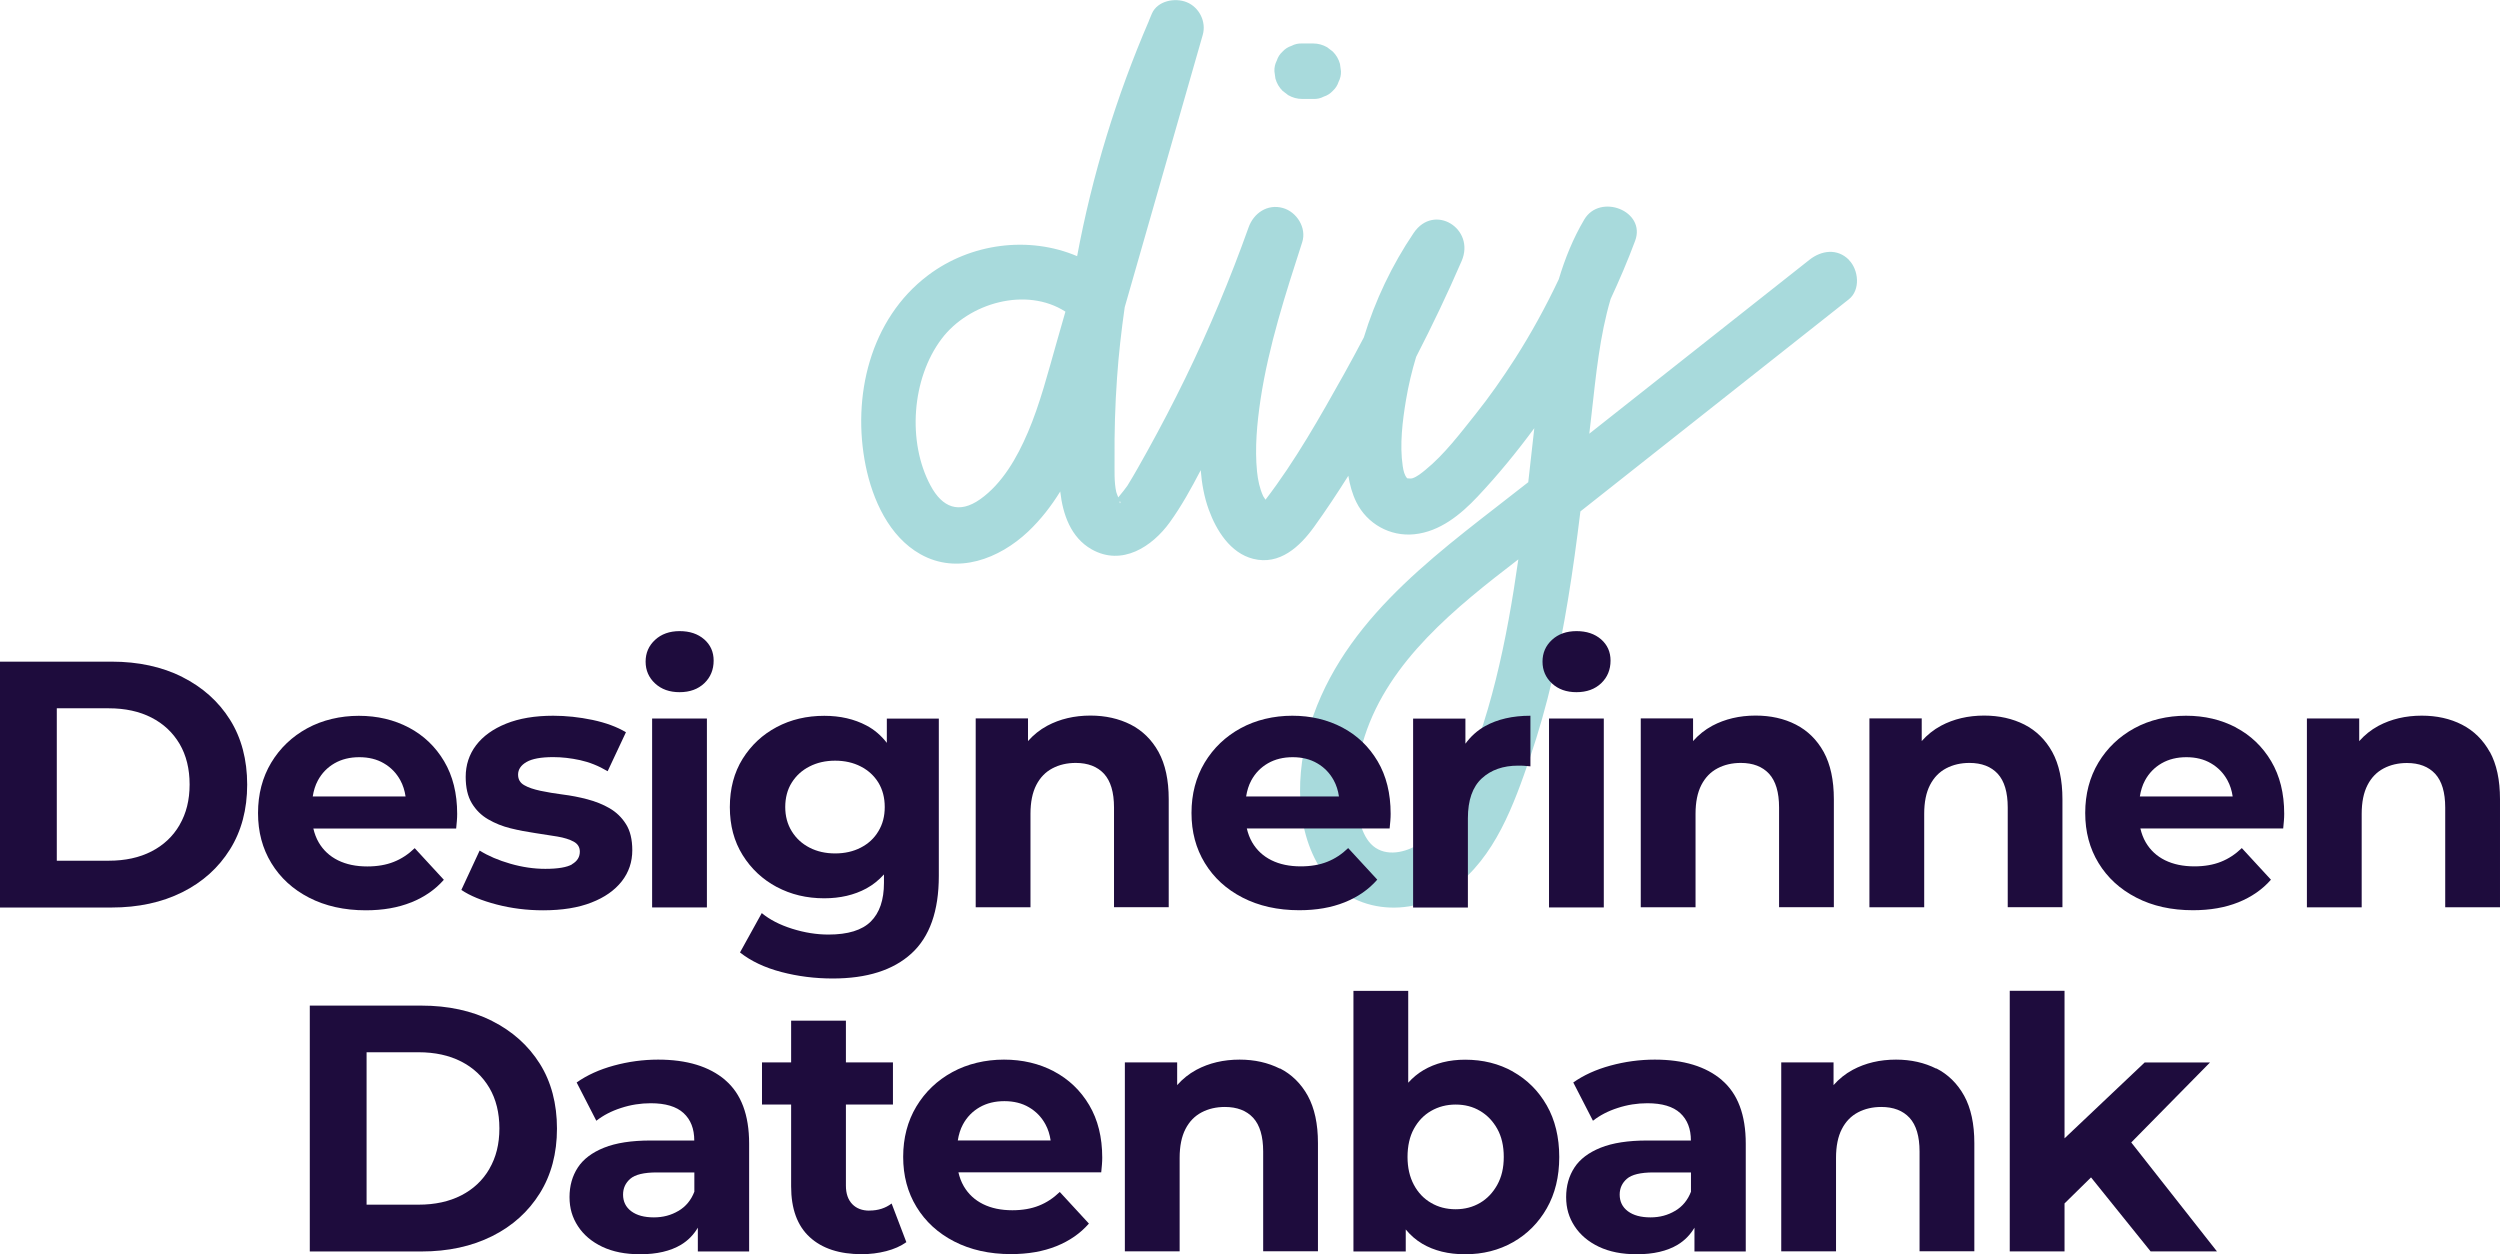 <?xml version="1.0" encoding="UTF-8"?><svg id="Ebene_2" xmlns="http://www.w3.org/2000/svg" viewBox="0 0 322.64 161.86"><defs><style>.cls-1{fill:#a8dadc;}.cls-2{fill:#1e0c3d;}</style></defs><g id="Ebene_1-2"><path class="cls-1" d="M238.6,33.52c-1.5-1.5-3.55-1.2-5.07,0-9.47,7.48-18.95,14.97-28.42,22.45.1-.9.2-1.81.31-2.71.55-4.88,1.04-9.93,2.44-14.67,1.14-2.46,2.21-4.95,3.16-7.5,1.45-3.88-4.54-6.18-6.56-2.76-1.45,2.45-2.49,5.04-3.29,7.71-1.67,3.53-3.55,6.96-5.65,10.25-1.59,2.47-3.28,4.9-5.11,7.19-1.96,2.45-4.01,5.18-6.46,7.17-.48.39-1.09.9-1.69,1.08-.24.07-.57-.02-.65,0-.35-.37-.49-.96-.58-1.58-.41-2.72-.03-5.83.42-8.52.32-1.9.76-3.75,1.31-5.57,2.09-4.06,4.06-8.18,5.87-12.37,1.81-4.17-3.55-7.53-6.19-3.62-2.79,4.13-4.97,8.7-6.43,13.48-.83,1.58-1.68,3.16-2.55,4.72-3.08,5.5-6.29,11.21-10.14,16.22-.16-.25-.29-.46-.3-.46-.45-.98-.68-2.08-.79-3.15-.31-3.07,0-6.29.45-9.33,1.05-6.93,3.23-13.64,5.38-20.3.59-1.84-.7-3.91-2.51-4.41-1.99-.55-3.76.67-4.41,2.5-2.37,6.64-5.09,13.15-8.18,19.49-1.54,3.16-3.17,6.28-4.87,9.35-.84,1.51-1.68,3.03-2.59,4.5-.11.17-.76,1.02-1.18,1.51-.1-.24-.21-.51-.26-.69-.29-1.29-.21-2.8-.22-4.2-.03-3.52.07-7.03.32-10.54.21-3.05.56-6.09.99-9.11,3.36-11.71,6.72-23.43,10.07-35.14.49-1.7-.45-3.58-2.08-4.23-1.5-.6-3.75-.19-4.48,1.47-.12.28-.23.57-.36.86,0,0,0,0,0,0,0,.02,0,.03-.01.05-4.22,9.78-7.34,19.97-9.28,30.4-6.21-2.64-13.73-1.69-19.24,2.47-7.5,5.65-9.85,15.69-8.05,24.58.89,4.37,3.01,9.13,7.06,11.41,4.77,2.69,10.19.59,13.9-2.91,1.63-1.54,2.99-3.3,4.15-5.18.33,2.93,1.35,5.94,4.06,7.47,3.9,2.2,7.8-.33,10.09-3.51,1.5-2.08,2.77-4.39,3.98-6.71.14,1.76.45,3.48,1.04,5.1.97,2.67,2.78,5.6,5.73,6.34,3.41.86,6.02-1.57,7.85-4.11,1.55-2.15,3.01-4.36,4.43-6.61.19,1.17.5,2.32,1.03,3.4,1.39,2.81,4.36,4.47,7.48,4.15,3.29-.33,5.98-2.53,8.17-4.86,2.62-2.78,5.05-5.75,7.32-8.83-.26,2.32-.52,4.65-.78,6.97-10.67,8.43-22.94,16.7-27.72,30.06-2.16,6.04-2.7,13.85.74,19.55,3.68,6.1,11.76,6.8,17.28,2.76,5.41-3.95,7.84-10.75,9.93-16.85,2.26-6.61,3.76-13.44,4.89-20.32.63-3.8,1.14-7.61,1.61-11.43,11.55-9.13,23.1-18.25,34.65-27.38,1.52-1.2,1.26-3.81,0-5.07ZM132.64,55.83c-1.35,3.17-3.27,6.57-6.14,8.6-2.75,1.94-4.89,1.06-6.4-1.75-3.04-5.65-2.43-13.85,1.42-18.95,3.5-4.65,10.93-6.76,15.98-3.51-.38,1.32-.75,2.63-1.13,3.95-1.12,3.91-2.13,7.92-3.73,11.67ZM144.49,64.71s.05.02.05.02c.16-.02-.04.51-.05-.02ZM187.89,102.54c-1.07,2.26-2.36,4.67-4.43,6.16-1.62,1.17-4.13,1.91-5.93.72-1.77-1.16-2.28-3.97-2.47-5.91-.28-2.9.17-5.74,1.06-8.49,3.16-9.76,11.73-16.61,19.83-22.83-1.47,10.37-3.6,20.92-8.06,30.34Z"/><path class="cls-1" d="M165.52,11.72l.73.56c.56.32,1.16.49,1.81.49h1.42c.49.02.95-.08,1.38-.31.44-.14.83-.39,1.15-.74.35-.32.6-.71.74-1.15.22-.43.33-.89.31-1.38-.04-.32-.09-.64-.13-.95-.17-.61-.48-1.14-.92-1.58-.24-.19-.48-.37-.73-.56-.56-.32-1.16-.49-1.81-.49h-1.42c-.49-.02-.95.08-1.38.31-.44.14-.83.39-1.15.74-.35.32-.6.71-.74,1.15-.22.43-.33.89-.31,1.38.04.32.09.64.13.95.17.61.48,1.14.92,1.58Z"/><path class="cls-2" d="M23.52,87.36c-2.63-1.31-5.67-1.97-9.11-1.97H0v31.73h14.41c3.44,0,6.48-.66,9.11-1.97,2.63-1.31,4.68-3.16,6.16-5.53,1.48-2.37,2.22-5.16,2.22-8.36s-.74-6.03-2.22-8.38c-1.48-2.36-3.54-4.19-6.16-5.51ZM23.18,106.46c-.86,1.48-2.07,2.62-3.63,3.42-1.56.8-3.39,1.2-5.51,1.2h-6.71v-19.67h6.71c2.11,0,3.95.4,5.51,1.2,1.56.8,2.76,1.93,3.63,3.4.86,1.47,1.29,3.21,1.29,5.23s-.43,3.73-1.29,5.21Z"/><path class="cls-2" d="M53.07,116.46c1.69-.68,3.1-1.65,4.21-2.92l-3.76-4.08c-.82.79-1.71,1.38-2.7,1.77-.98.39-2.12.59-3.42.59-1.45,0-2.71-.26-3.78-.79-1.07-.53-1.9-1.3-2.49-2.31-.32-.55-.54-1.15-.69-1.79h18.43c.03-.3.06-.63.09-.97.03-.35.04-.66.04-.93,0-2.63-.56-4.89-1.68-6.78-1.12-1.89-2.64-3.34-4.55-4.35-1.92-1.01-4.07-1.52-6.46-1.52s-4.7.54-6.66,1.61c-1.96,1.07-3.51,2.55-4.65,4.44-1.13,1.89-1.7,4.06-1.7,6.5s.57,4.57,1.72,6.46c1.15,1.89,2.77,3.38,4.87,4.46s4.54,1.63,7.32,1.63c2.21,0,4.15-.34,5.85-1.02ZM43.17,98.51c.92-.53,1.99-.79,3.2-.79s2.27.26,3.17.79c.91.53,1.62,1.26,2.13,2.2.34.62.56,1.32.67,2.08h-11.98c.12-.76.33-1.45.66-2.06.51-.95,1.23-1.69,2.15-2.22Z"/><path class="cls-2" d="M73.85,111.54c-.68.39-1.83.59-3.47.59-1.48,0-2.98-.22-4.51-.66-1.53-.44-2.85-1-3.97-1.7l-2.36,5.08c1.12.76,2.64,1.38,4.55,1.88,1.92.5,3.92.75,6,.75,2.45,0,4.52-.33,6.23-1,1.71-.66,3.01-1.58,3.92-2.74.91-1.16,1.36-2.5,1.36-4.01,0-1.39-.27-2.52-.82-3.38-.54-.86-1.25-1.54-2.11-2.04s-1.82-.88-2.88-1.16-2.11-.48-3.15-.61c-1.04-.14-2-.29-2.88-.48s-1.58-.42-2.11-.73c-.53-.3-.79-.75-.79-1.36,0-.66.36-1.21,1.09-1.63.73-.42,1.87-.63,3.44-.63,1.12,0,2.27.13,3.47.39,1.19.26,2.38.73,3.56,1.43l2.36-5.03c-1.15-.69-2.58-1.22-4.31-1.59-1.72-.36-3.42-.54-5.08-.54-2.36,0-4.38.34-6.07,1.02-1.69.68-2.98,1.61-3.88,2.79-.89,1.18-1.34,2.54-1.34,4.08,0,1.39.26,2.52.79,3.4.53.88,1.23,1.57,2.11,2.08s1.84.9,2.9,1.16c1.06.26,2.11.46,3.15.61,1.04.15,2,.3,2.88.45.88.15,1.58.37,2.11.66.53.29.79.72.79,1.29,0,.7-.34,1.24-1.02,1.63Z"/><path class="cls-2" d="M87.7,89.33c1.33,0,2.39-.39,3.2-1.16.8-.77,1.2-1.74,1.2-2.92,0-1.12-.41-2.03-1.22-2.74-.82-.71-1.87-1.06-3.17-1.06s-2.36.38-3.17,1.13c-.82.76-1.22,1.69-1.22,2.81s.41,2.06,1.22,2.81c.82.76,1.87,1.13,3.17,1.13Z"/><rect class="cls-2" x="84.16" y="92.73" width="7.07" height="24.38"/><path class="cls-2" d="M100.23,114.46c1.83.98,3.88,1.47,6.14,1.47,2.05,0,3.87-.42,5.44-1.27.86-.47,1.61-1.08,2.27-1.81v1.09c0,2.21-.57,3.87-1.7,4.99-1.13,1.12-2.95,1.68-5.46,1.68-1.54,0-3.1-.25-4.69-.75-1.59-.5-2.89-1.17-3.92-2.02l-2.81,5.08c1.42,1.12,3.2,1.96,5.33,2.52,2.13.56,4.34.84,6.64.84,4.41,0,7.79-1.07,10.15-3.22,2.36-2.15,3.54-5.48,3.54-10.02v-20.3h-6.71v3.13c-.73-.94-1.6-1.7-2.63-2.24-1.57-.83-3.38-1.25-5.44-1.25-2.27,0-4.31.48-6.14,1.45-1.83.97-3.29,2.33-4.4,4.1-1.1,1.77-1.65,3.85-1.65,6.23s.55,4.42,1.65,6.19c1.1,1.77,2.57,3.14,4.4,4.12ZM102.18,101c.56-.89,1.32-1.59,2.29-2.08.97-.5,2.07-.75,3.31-.75s2.34.25,3.31.75c.97.5,1.72,1.19,2.27,2.08.54.89.82,1.94.82,3.15s-.27,2.22-.82,3.13c-.54.91-1.3,1.61-2.27,2.11-.97.5-2.07.75-3.31.75s-2.34-.25-3.31-.75c-.97-.5-1.73-1.2-2.29-2.11-.56-.91-.84-1.95-.84-3.13s.28-2.26.84-3.15Z"/><path class="cls-2" d="M150.83,117.11v-13.96c0-2.48-.44-4.51-1.31-6.1-.88-1.59-2.08-2.76-3.6-3.54-1.53-.77-3.26-1.16-5.19-1.16-2.08,0-3.94.44-5.57,1.31-.97.52-1.79,1.19-2.49,1.98v-2.93h-6.75v24.38h7.07v-12.06c0-1.51.25-2.75.75-3.72.5-.97,1.19-1.68,2.08-2.15.89-.47,1.9-.7,3.01-.7,1.57,0,2.79.47,3.65,1.4.86.94,1.29,2.39,1.29,4.35v12.87h7.07Z"/><path class="cls-2" d="M177.75,113.53l-3.76-4.08c-.82.79-1.71,1.38-2.7,1.77-.98.39-2.12.59-3.42.59-1.45,0-2.71-.26-3.78-.79-1.07-.53-1.9-1.3-2.49-2.31-.32-.55-.54-1.15-.69-1.79h18.43c.03-.3.06-.63.09-.97.03-.35.04-.66.04-.93,0-2.63-.56-4.89-1.68-6.78-1.12-1.89-2.64-3.34-4.55-4.35-1.92-1.01-4.07-1.52-6.46-1.52s-4.7.54-6.66,1.61c-1.96,1.07-3.51,2.55-4.65,4.44-1.13,1.89-1.7,4.06-1.7,6.5s.57,4.57,1.72,6.46c1.15,1.89,2.77,3.38,4.87,4.46s4.54,1.63,7.32,1.63c2.21,0,4.15-.34,5.85-1.02s3.1-1.65,4.21-2.92ZM163.63,98.51c.92-.53,1.99-.79,3.2-.79s2.27.26,3.17.79c.91.53,1.62,1.26,2.13,2.2.34.62.56,1.32.67,2.08h-11.98c.12-.76.33-1.45.66-2.06.51-.95,1.23-1.69,2.15-2.22Z"/><path class="cls-2" d="M189.44,105.6c0-2.33.6-4.04,1.79-5.14,1.19-1.1,2.76-1.65,4.69-1.65.27,0,.53,0,.77.02.24.02.51.04.82.07v-6.53c-2.3,0-4.25.45-5.85,1.34-1.04.58-1.87,1.35-2.54,2.27v-3.24h-6.75v24.38h7.07v-11.51Z"/><rect class="cls-2" x="199.91" y="92.73" width="7.07" height="24.38"/><path class="cls-2" d="M203.45,89.33c1.33,0,2.39-.39,3.2-1.16.8-.77,1.2-1.74,1.2-2.92,0-1.12-.41-2.03-1.22-2.74-.82-.71-1.87-1.06-3.17-1.06s-2.36.38-3.17,1.13c-.82.76-1.22,1.69-1.22,2.81s.41,2.06,1.22,2.81c.82.76,1.87,1.13,3.17,1.13Z"/><path class="cls-2" d="M236.67,117.11v-13.96c0-2.48-.44-4.51-1.31-6.1-.88-1.59-2.08-2.76-3.6-3.54s-3.26-1.16-5.19-1.16c-2.08,0-3.94.44-5.58,1.31-.97.52-1.79,1.19-2.49,1.98v-2.93h-6.75v24.38h7.07v-12.06c0-1.51.25-2.75.75-3.72.5-.97,1.19-1.68,2.08-2.15.89-.47,1.9-.7,3.01-.7,1.57,0,2.79.47,3.65,1.4.86.94,1.29,2.39,1.29,4.35v12.87h7.07Z"/><path class="cls-2" d="M266.17,117.11v-13.96c0-2.48-.44-4.51-1.31-6.1-.88-1.59-2.08-2.76-3.6-3.54-1.53-.77-3.26-1.16-5.19-1.16-2.08,0-3.94.44-5.57,1.31-.97.52-1.79,1.19-2.49,1.98v-2.93h-6.75v24.38h7.07v-12.06c0-1.51.25-2.75.75-3.72.5-.97,1.19-1.68,2.08-2.15.89-.47,1.9-.7,3.01-.7,1.57,0,2.79.47,3.65,1.4.86.94,1.29,2.39,1.29,4.35v12.87h7.07Z"/><path class="cls-2" d="M288.58,93.89c-1.92-1.01-4.07-1.52-6.46-1.52s-4.7.54-6.66,1.61c-1.96,1.07-3.51,2.55-4.65,4.44-1.13,1.89-1.7,4.06-1.7,6.5s.57,4.57,1.72,6.46c1.15,1.89,2.77,3.38,4.87,4.46,2.1,1.09,4.54,1.63,7.32,1.63,2.21,0,4.15-.34,5.85-1.02,1.69-.68,3.1-1.65,4.21-2.92l-3.76-4.08c-.82.79-1.71,1.38-2.7,1.77-.98.39-2.12.59-3.42.59-1.45,0-2.71-.26-3.79-.79-1.07-.53-1.9-1.3-2.49-2.31-.32-.55-.54-1.15-.69-1.79h18.43c.03-.3.06-.63.09-.97.03-.35.04-.66.04-.93,0-2.63-.56-4.89-1.68-6.78-1.12-1.89-2.64-3.34-4.55-4.35ZM278.97,98.51c.92-.53,1.99-.79,3.2-.79s2.27.26,3.17.79c.91.53,1.62,1.26,2.13,2.2.34.62.56,1.32.67,2.08h-11.98c.12-.76.33-1.45.66-2.06.51-.95,1.23-1.69,2.15-2.22Z"/><path class="cls-2" d="M321.33,97.06c-.88-1.59-2.08-2.76-3.6-3.54s-3.26-1.16-5.19-1.16c-2.08,0-3.94.44-5.58,1.31-.97.52-1.79,1.19-2.49,1.98v-2.93h-6.75v24.38h7.07v-12.06c0-1.51.25-2.75.75-3.72.5-.97,1.19-1.68,2.08-2.15.89-.47,1.9-.7,3.01-.7,1.57,0,2.79.47,3.65,1.4.86.94,1.29,2.39,1.29,4.35v12.87h7.07v-13.96c0-2.48-.44-4.51-1.31-6.1Z"/><path class="cls-2" d="M63.5,131.75c-2.63-1.31-5.67-1.97-9.11-1.97h-14.41v31.73h14.41c3.45,0,6.48-.66,9.11-1.97s4.68-3.16,6.16-5.53,2.22-5.16,2.22-8.36-.74-6.03-2.22-8.38-3.54-4.19-6.16-5.51ZM63.16,150.85c-.86,1.48-2.07,2.62-3.63,3.42-1.56.8-3.39,1.2-5.51,1.2h-6.71v-19.67h6.71c2.11,0,3.95.4,5.51,1.2,1.56.8,2.76,1.93,3.63,3.4.86,1.47,1.29,3.21,1.29,5.23s-.43,3.73-1.29,5.21Z"/><path class="cls-2" d="M93.59,139.38c-2.06-1.75-4.94-2.63-8.66-2.63-1.93,0-3.84.26-5.71.77-1.87.51-3.47,1.24-4.8,2.18l2.54,4.94c.88-.69,1.94-1.25,3.19-1.65,1.25-.41,2.53-.61,3.83-.61,1.9,0,3.32.42,4.24,1.27.92.85,1.38,2.02,1.38,3.54h-5.62c-2.48,0-4.49.31-6.03.93-1.54.62-2.67,1.47-3.38,2.56-.71,1.09-1.07,2.36-1.07,3.81s.36,2.64,1.09,3.76c.73,1.12,1.77,2,3.13,2.65,1.36.65,2.99.97,4.9.97,2.14,0,3.9-.41,5.26-1.22.93-.56,1.64-1.3,2.18-2.21v3.07h6.62v-13.91c0-3.72-1.03-6.45-3.08-8.2ZM87.56,156.27c-.94.56-1.99.84-3.17.84-1.24,0-2.21-.26-2.92-.79-.71-.53-1.06-1.25-1.06-2.15,0-.82.31-1.5.93-2.04.62-.54,1.76-.82,3.42-.82h4.85v2.49c-.42,1.09-1.1,1.91-2.04,2.47Z"/><path class="cls-2" d="M112.21,156.24c-.94,0-1.68-.28-2.22-.84-.54-.56-.82-1.35-.82-2.38v-10.47h6.07v-5.44h-6.07v-5.39h-7.07v5.39h-3.76v5.44h3.76v10.56c0,2.9.8,5.08,2.4,6.55,1.6,1.47,3.84,2.2,6.71,2.2,1.09,0,2.14-.13,3.15-.39,1.01-.26,1.88-.64,2.61-1.16l-1.9-4.99c-.79.6-1.74.91-2.86.91Z"/><path class="cls-2" d="M136.03,138.27c-1.92-1.01-4.07-1.52-6.46-1.52s-4.7.54-6.66,1.61c-1.96,1.07-3.51,2.55-4.65,4.44-1.13,1.89-1.7,4.06-1.7,6.5s.57,4.57,1.72,6.46c1.15,1.89,2.77,3.38,4.87,4.46s4.54,1.63,7.32,1.63c2.21,0,4.15-.34,5.85-1.02s3.1-1.65,4.21-2.92l-3.76-4.08c-.82.79-1.71,1.38-2.7,1.77-.98.39-2.12.59-3.42.59-1.45,0-2.71-.26-3.78-.79-1.07-.53-1.9-1.3-2.49-2.31-.32-.55-.54-1.15-.69-1.79h18.43c.03-.3.06-.63.09-.97.03-.35.04-.66.04-.93,0-2.63-.56-4.89-1.68-6.78-1.12-1.89-2.64-3.34-4.55-4.35ZM126.42,142.9c.92-.53,1.99-.79,3.2-.79s2.27.26,3.17.79c.91.53,1.62,1.26,2.13,2.2.34.62.56,1.32.67,2.08h-11.98c.12-.76.33-1.45.66-2.06.51-.95,1.23-1.69,2.15-2.22Z"/><path class="cls-2" d="M165.17,137.91c-1.53-.77-3.26-1.16-5.19-1.16-2.08,0-3.94.44-5.57,1.31-.97.52-1.79,1.19-2.49,1.98v-2.93h-6.75v24.38h7.07v-12.06c0-1.51.25-2.75.75-3.72.5-.97,1.19-1.68,2.08-2.15.89-.47,1.9-.7,3.01-.7,1.57,0,2.79.47,3.65,1.4.86.94,1.29,2.39,1.29,4.35v12.87h7.07v-13.96c0-2.48-.44-4.51-1.31-6.1-.88-1.59-2.08-2.76-3.6-3.54Z"/><path class="cls-2" d="M195.27,138.3c-1.83-1.03-3.89-1.54-6.19-1.54-2.05,0-3.85.45-5.39,1.36-.73.43-1.37.97-1.95,1.61v-11.85h-7.07v33.63h6.75v-2.84c.61.74,1.32,1.36,2.13,1.84,1.54.91,3.38,1.36,5.53,1.36,2.3,0,4.36-.52,6.19-1.56s3.28-2.5,4.35-4.37c1.07-1.87,1.61-4.08,1.61-6.62s-.54-4.79-1.61-6.66c-1.07-1.87-2.52-3.32-4.35-4.35ZM193.23,152.91c-.56,1.01-1.3,1.79-2.22,2.33-.92.54-1.97.82-3.15.82s-2.24-.27-3.17-.82c-.94-.54-1.68-1.32-2.22-2.33-.54-1.01-.82-2.21-.82-3.6s.27-2.63.82-3.63,1.28-1.77,2.22-2.31c.94-.54,1.99-.82,3.17-.82s2.23.27,3.15.82c.92.54,1.66,1.31,2.22,2.31.56,1,.84,2.21.84,3.63s-.28,2.59-.84,3.6Z"/><path class="cls-2" d="M222.21,139.38c-2.06-1.75-4.94-2.63-8.66-2.63-1.93,0-3.84.26-5.71.77-1.87.51-3.47,1.24-4.8,2.18l2.54,4.94c.88-.69,1.94-1.25,3.19-1.65,1.25-.41,2.53-.61,3.83-.61,1.9,0,3.32.42,4.24,1.27.92.85,1.38,2.02,1.38,3.54h-5.62c-2.48,0-4.49.31-6.03.93-1.54.62-2.67,1.47-3.38,2.56-.71,1.09-1.07,2.36-1.07,3.81s.36,2.64,1.09,3.76c.73,1.12,1.77,2,3.13,2.65,1.36.65,2.99.97,4.9.97,2.14,0,3.9-.41,5.26-1.22.93-.56,1.64-1.3,2.18-2.21v3.07h6.62v-13.91c0-3.72-1.03-6.45-3.08-8.2ZM216.18,156.27c-.94.56-1.99.84-3.17.84-1.24,0-2.21-.26-2.92-.79-.71-.53-1.06-1.25-1.06-2.15,0-.82.31-1.5.93-2.04.62-.54,1.76-.82,3.42-.82h4.85v2.49c-.42,1.09-1.1,1.91-2.04,2.47Z"/><path class="cls-2" d="M249.88,137.91c-1.53-.77-3.26-1.16-5.19-1.16-2.08,0-3.94.44-5.57,1.31-.97.52-1.79,1.19-2.49,1.98v-2.93h-6.75v24.38h7.07v-12.06c0-1.51.25-2.75.75-3.72.5-.97,1.19-1.68,2.08-2.15.89-.47,1.9-.7,3.01-.7,1.57,0,2.79.47,3.65,1.4.86.94,1.29,2.39,1.29,4.35v12.87h7.07v-13.96c0-2.48-.44-4.51-1.31-6.1-.88-1.59-2.08-2.76-3.6-3.54Z"/><polygon class="cls-2" points="285.21 137.12 276.78 137.12 266.44 146.91 266.44 127.87 259.37 127.87 259.37 161.5 266.44 161.5 266.44 155.31 269.86 151.95 277.55 161.5 286.11 161.5 275.05 147.44 285.21 137.12"/></g></svg>